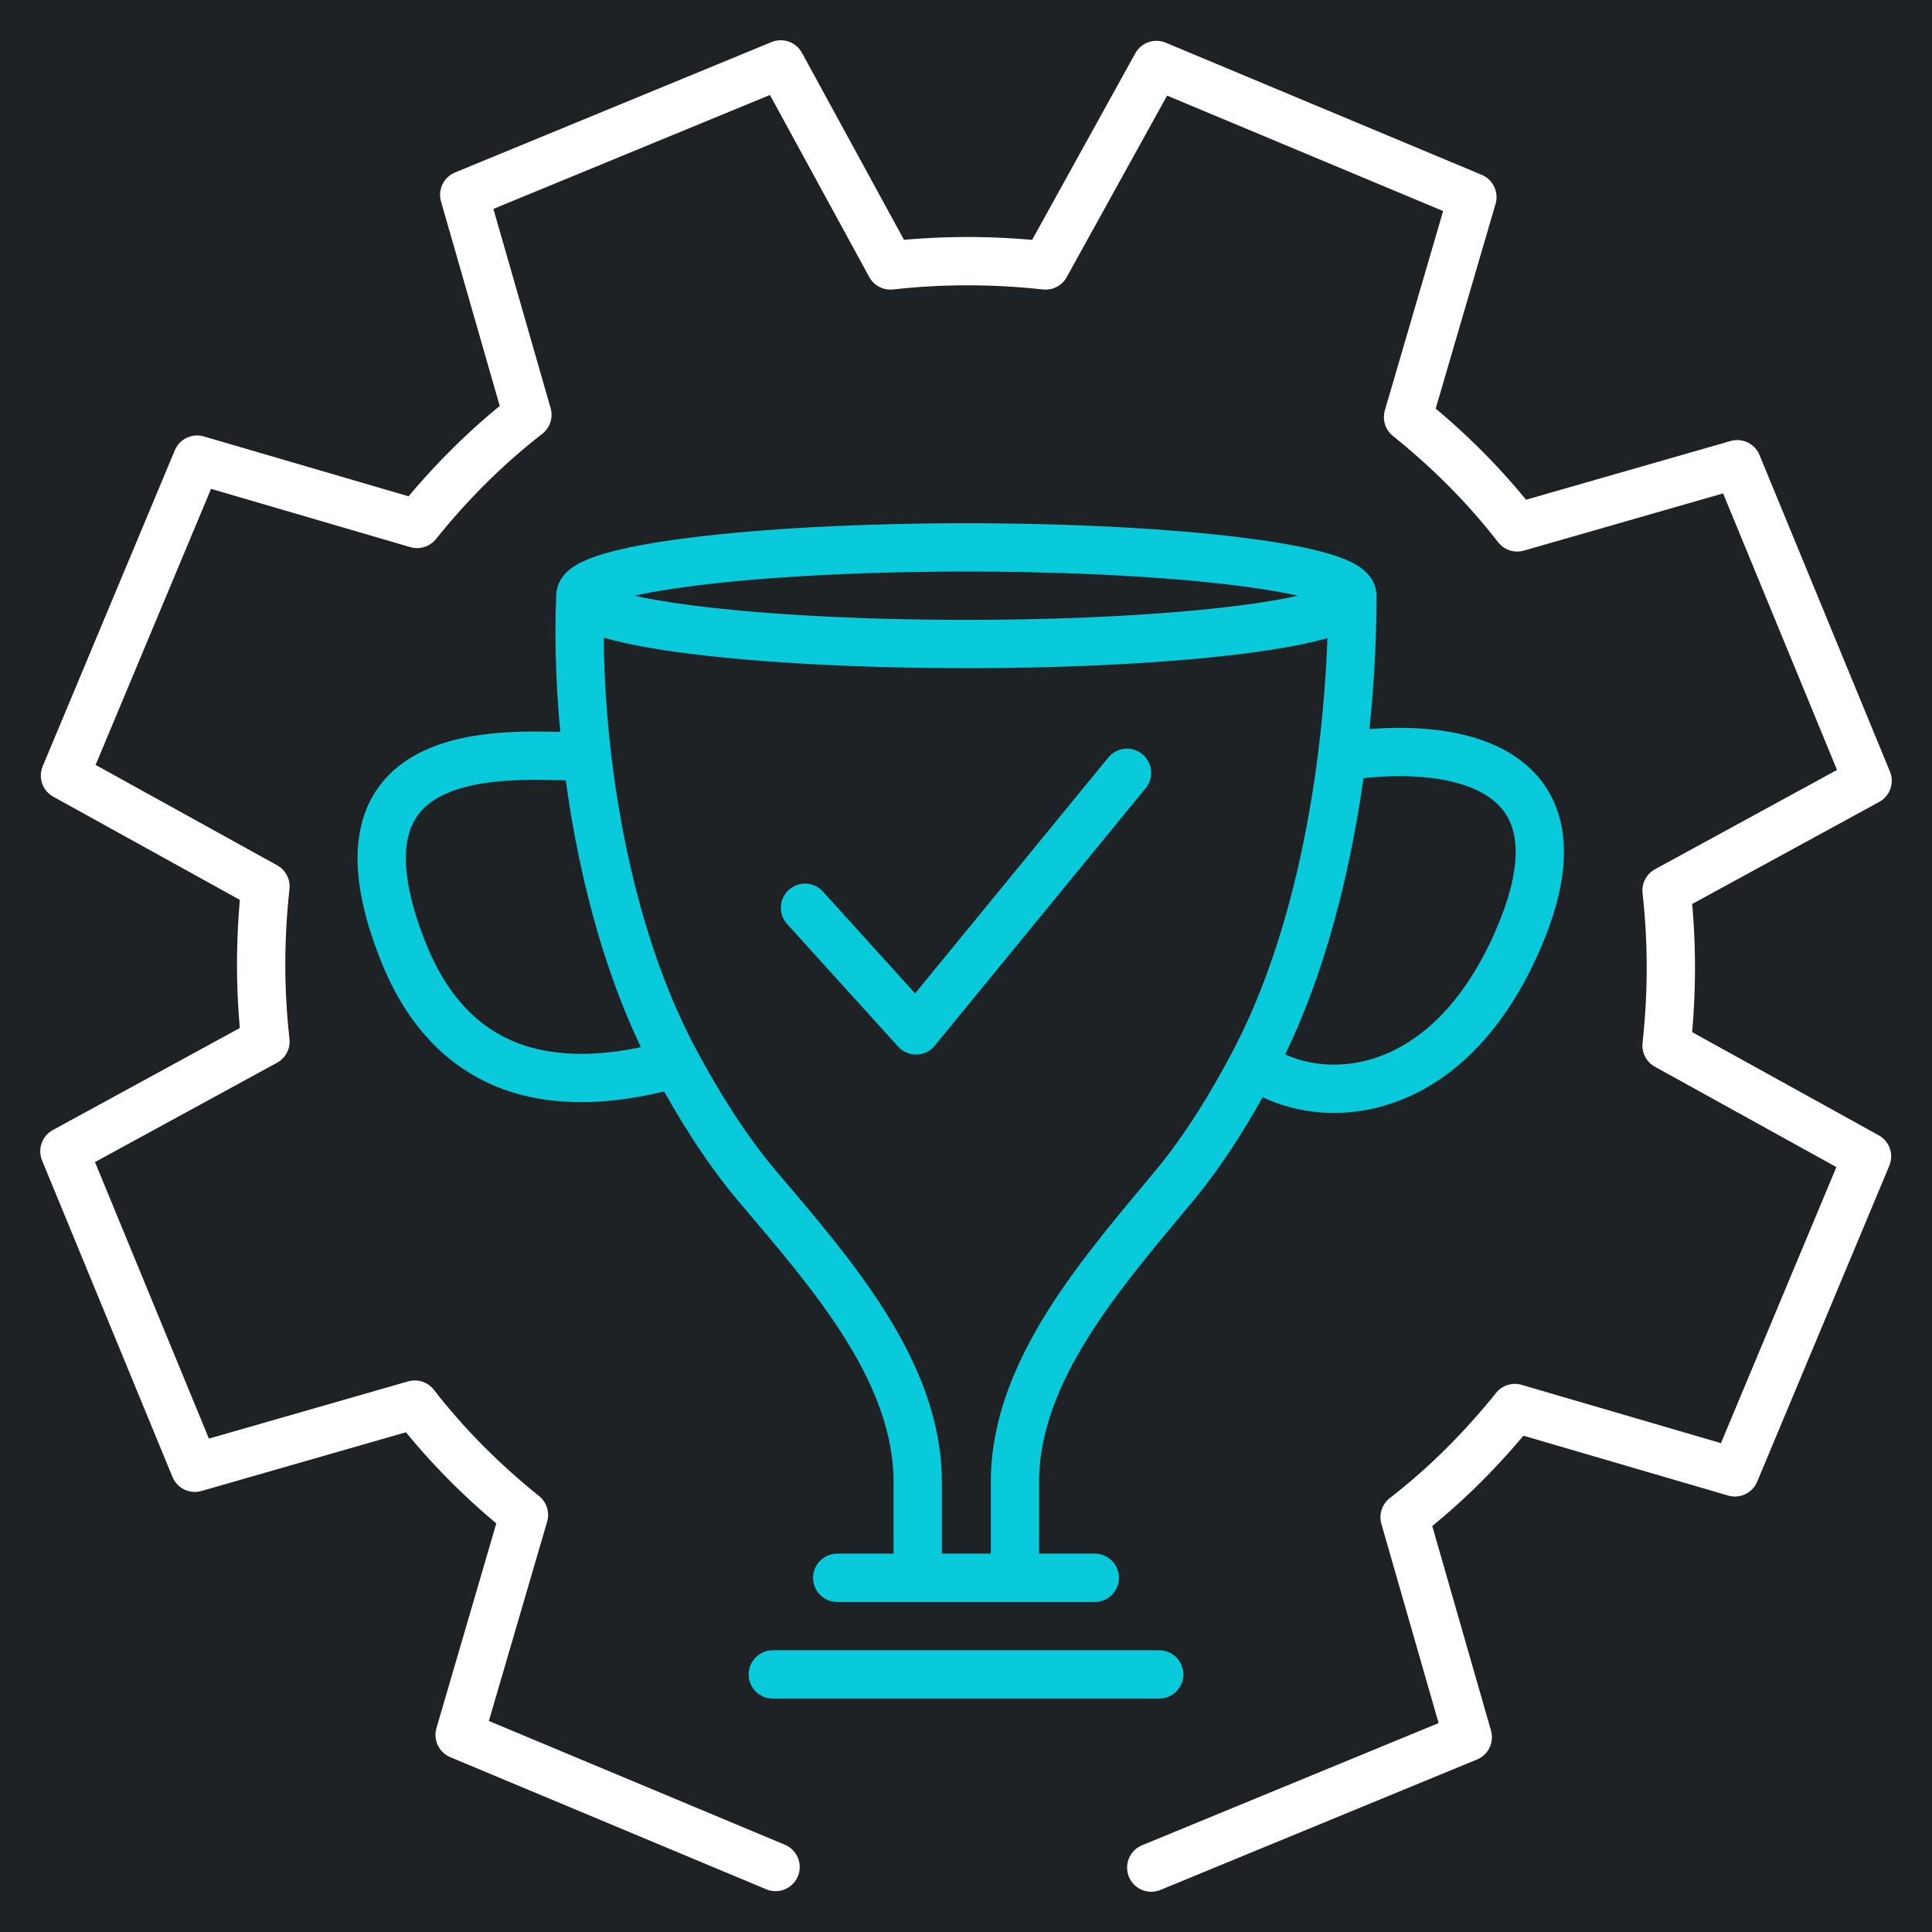 <svg width="60" height="60" viewBox="0 0 60 60" fill="none" xmlns="http://www.w3.org/2000/svg">
<rect width="60" height="60" fill="#1E2224"/>
<path d="M25 28.191L28.448 32L35 24" stroke="#08CADA" stroke-width="1.5" stroke-linecap="round" stroke-linejoin="round"/>
<path d="M35.753 58L45.583 53.95L43.621 47.118C44.888 46.136 46.029 44.995 47.046 43.728L53.879 45.726L57.982 35.914L51.756 32.471C51.934 30.847 51.934 29.242 51.756 27.654L58 24.247L53.95 14.417L47.118 16.379C46.136 15.113 44.995 13.971 43.728 12.954L45.726 6.121L35.914 2.018L32.471 8.244C30.847 8.066 29.242 8.066 27.654 8.244L24.247 2L14.417 6.05L16.379 12.882C15.113 13.864 13.971 15.005 12.954 16.272L6.121 14.274L2.018 24.086L8.244 27.529C8.066 29.153 8.066 30.758 8.244 32.346L2 35.753L6.05 45.583L12.882 43.621C13.864 44.888 15.005 46.029 16.272 47.046L14.274 53.879L24.086 57.982" stroke="white" stroke-width="1.5" stroke-linecap="round" stroke-linejoin="round"/>
<path d="M42 18.5C42 19.328 36.633 20 30.012 20C23.39 20 18.023 19.328 18.023 18.5M42 18.5C42 17.672 36.633 17 30.012 17C23.39 17 18.023 17.672 18.023 18.5M42 18.5C42 19.93 41.91 21.659 41.677 23.5M18.023 18.5C17.963 19.93 18.018 21.659 18.234 23.5M18.234 23.5C16.234 23.5 9.816 22.66 12.5 29.5C14.266 34 18.078 33.849 21 33.023M18.234 23.5C18.605 26.663 19.45 30.156 21 33.023M21 33.023C21.694 34.307 22.53 35.668 23.528 36.847C25.763 39.489 28.5 42.558 28.5 46.019V49M41.677 23.5C44.785 23 49.8 23.5 47 29.5C44.667 34.5 40.622 34.349 38.932 33.023M41.677 23.5C41.276 26.663 40.451 30.156 38.932 33.023M38.932 33.023C38.257 34.298 37.444 35.649 36.47 36.823C34.261 39.485 31.521 42.556 31.521 46.016V49M26 49H34M24 52H36" stroke="#08CADA" stroke-width="1.5" stroke-linecap="round"/>
</svg>

